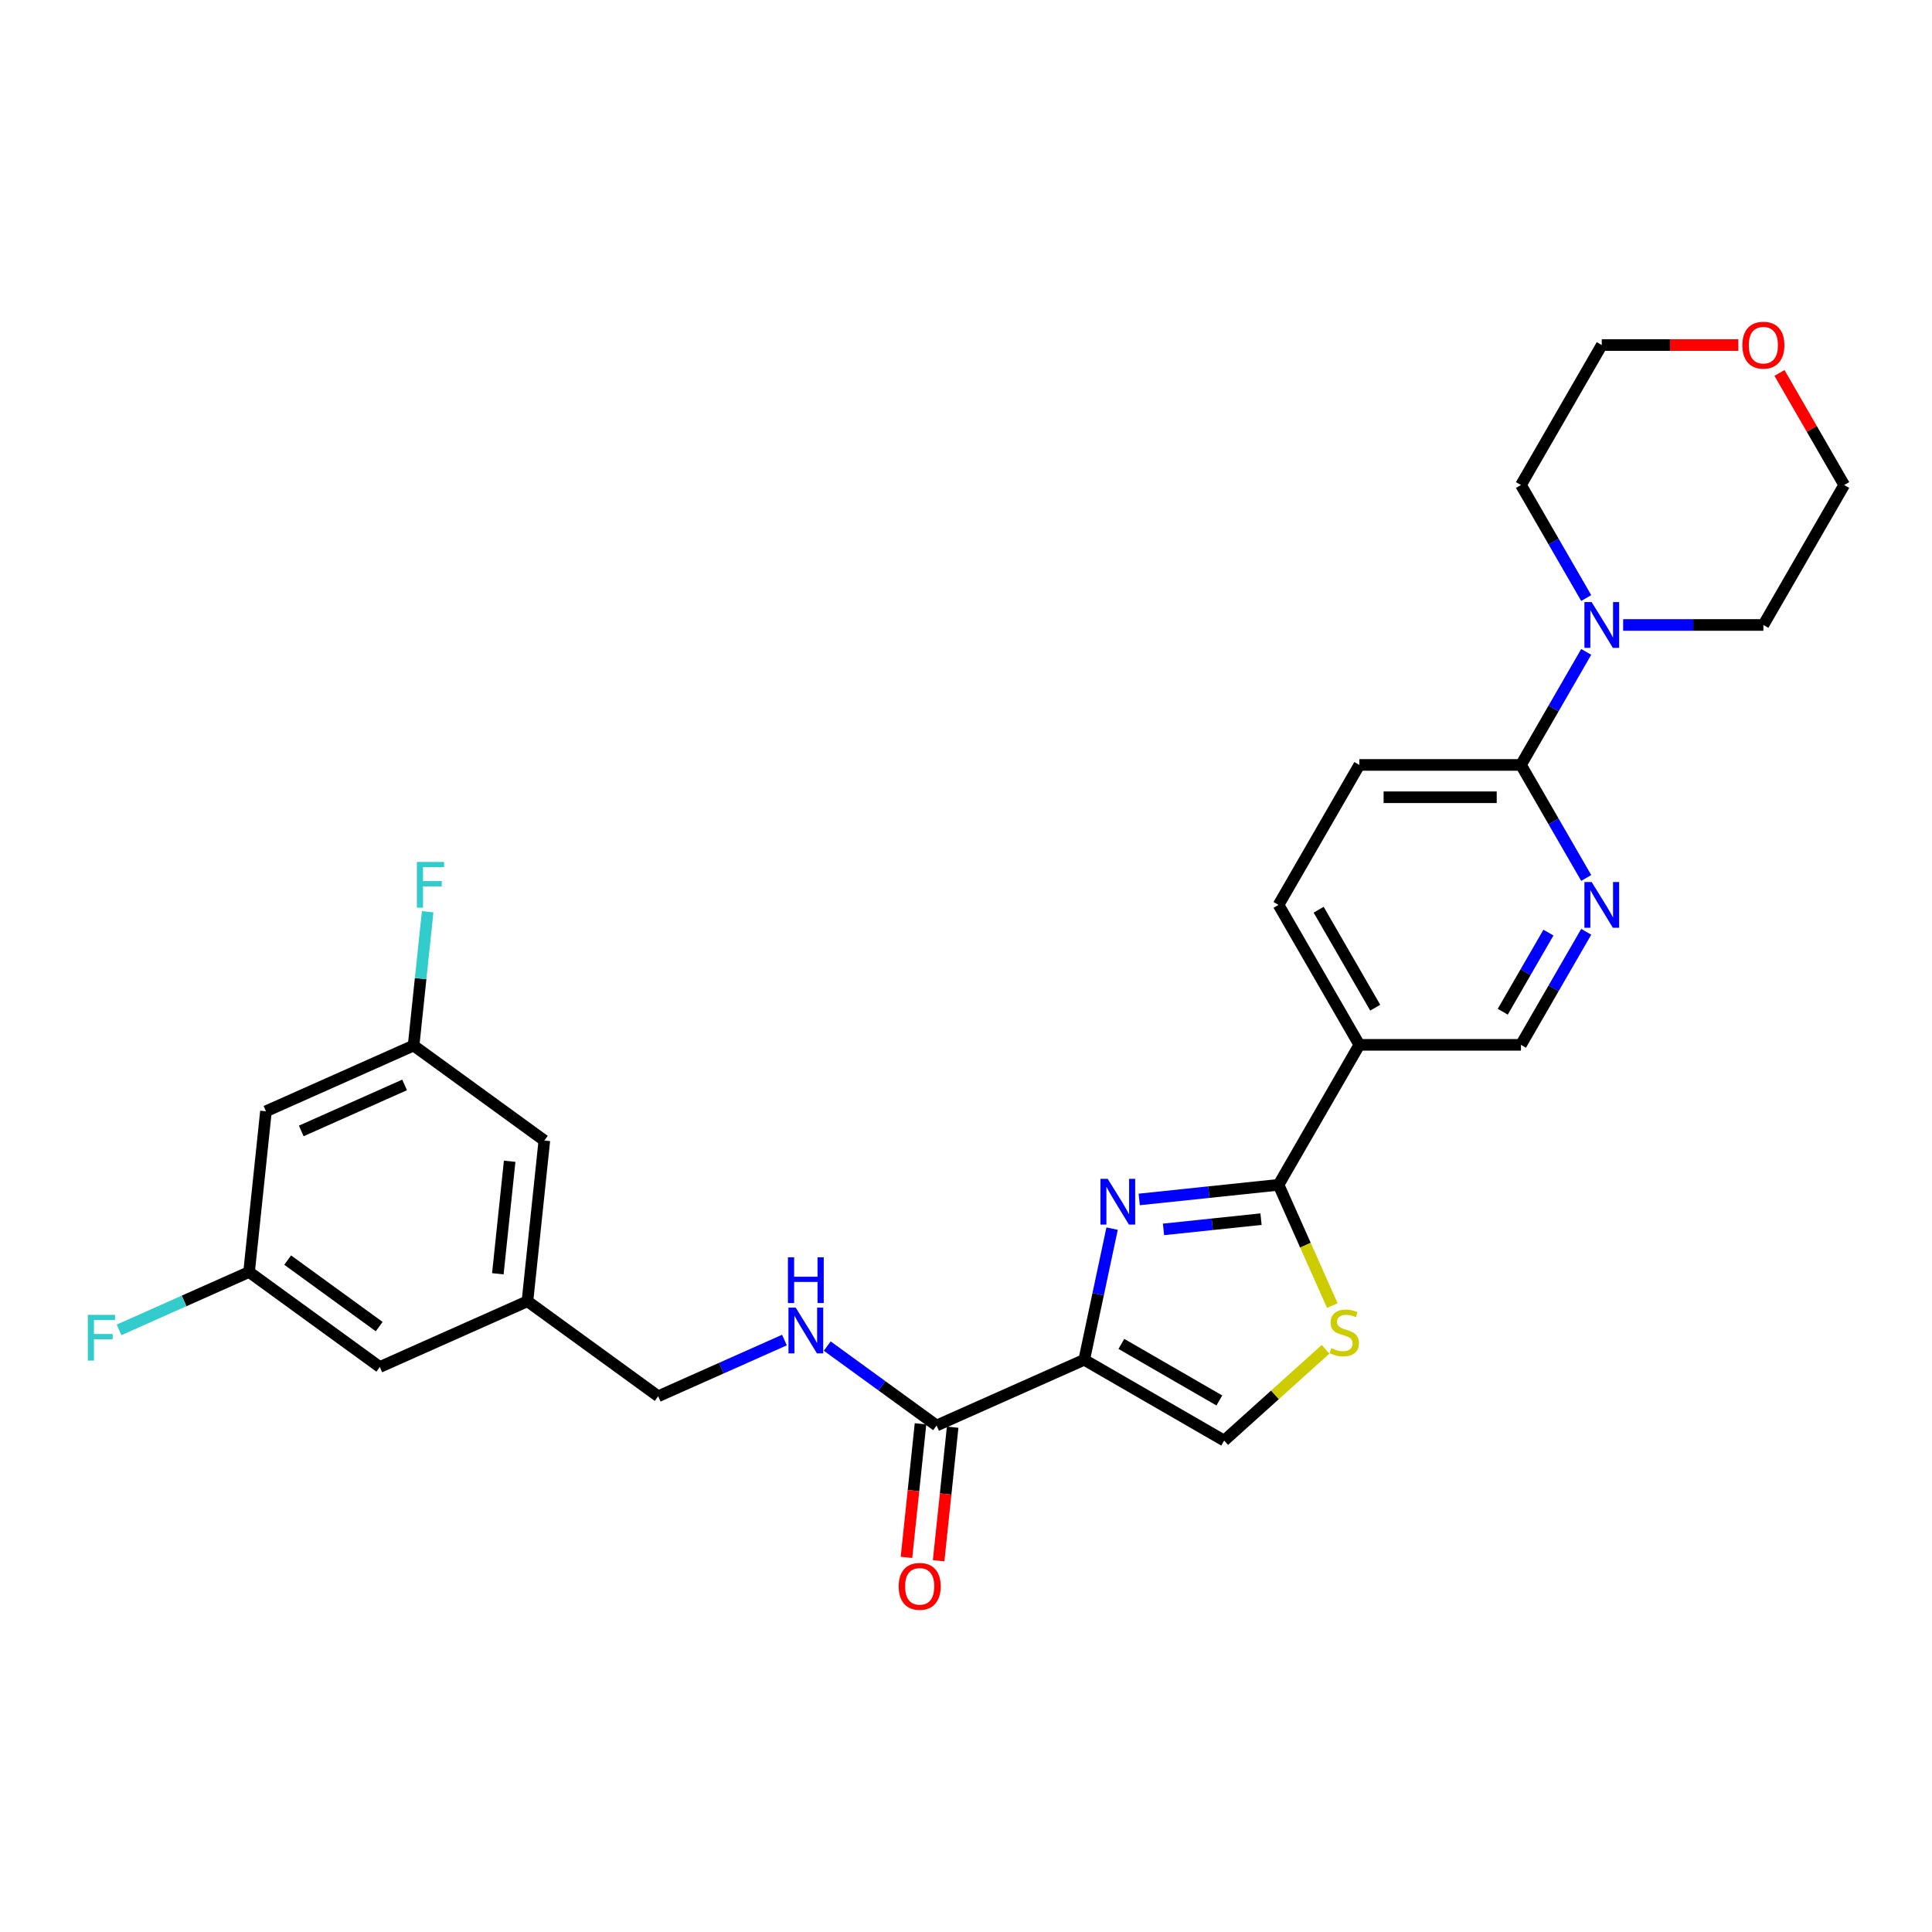 <?xml version='1.0' encoding='iso-8859-1'?>
<svg version='1.1' baseProfile='full'
              xmlns='http://www.w3.org/2000/svg'
                      xmlns:rdkit='http://www.rdkit.org/xml'
                      xmlns:xlink='http://www.w3.org/1999/xlink'
                  xml:space='preserve'
width='1000px' height='1000px' viewBox='0 0 1000 1000'>
<!-- END OF HEADER -->
<rect style='opacity:1.0;fill:#FFFFFF;stroke:none' width='1000' height='1000' x='0' y='0'> </rect>
<path class='bond-0' d='M 561.19,703.819 L 568.404,669.876' style='fill:none;fill-rule:evenodd;stroke:#000000;stroke-width:6px;stroke-linecap:butt;stroke-linejoin:miter;stroke-opacity:1' />
<path class='bond-0' d='M 568.404,669.876 L 575.619,635.933' style='fill:none;fill-rule:evenodd;stroke:#0000FF;stroke-width:6px;stroke-linecap:butt;stroke-linejoin:miter;stroke-opacity:1' />
<path class='bond-3' d='M 561.19,703.819 L 484.772,737.842' style='fill:none;fill-rule:evenodd;stroke:#000000;stroke-width:6px;stroke-linecap:butt;stroke-linejoin:miter;stroke-opacity:1' />
<path class='bond-4' d='M 561.19,703.819 L 633.632,745.644' style='fill:none;fill-rule:evenodd;stroke:#000000;stroke-width:6px;stroke-linecap:butt;stroke-linejoin:miter;stroke-opacity:1' />
<path class='bond-4' d='M 580.421,695.604 L 631.131,724.881' style='fill:none;fill-rule:evenodd;stroke:#000000;stroke-width:6px;stroke-linecap:butt;stroke-linejoin:miter;stroke-opacity:1' />
<path class='bond-1' d='M 589.656,620.833 L 625.714,617.044' style='fill:none;fill-rule:evenodd;stroke:#0000FF;stroke-width:6px;stroke-linecap:butt;stroke-linejoin:miter;stroke-opacity:1' />
<path class='bond-1' d='M 625.714,617.044 L 661.772,613.254' style='fill:none;fill-rule:evenodd;stroke:#000000;stroke-width:6px;stroke-linecap:butt;stroke-linejoin:miter;stroke-opacity:1' />
<path class='bond-1' d='M 602.223,636.335 L 627.463,633.682' style='fill:none;fill-rule:evenodd;stroke:#0000FF;stroke-width:6px;stroke-linecap:butt;stroke-linejoin:miter;stroke-opacity:1' />
<path class='bond-1' d='M 627.463,633.682 L 652.704,631.029' style='fill:none;fill-rule:evenodd;stroke:#000000;stroke-width:6px;stroke-linecap:butt;stroke-linejoin:miter;stroke-opacity:1' />
<path class='bond-5' d='M 661.772,613.254 L 703.597,540.811' style='fill:none;fill-rule:evenodd;stroke:#000000;stroke-width:6px;stroke-linecap:butt;stroke-linejoin:miter;stroke-opacity:1' />
<path class='bond-28' d='M 661.772,613.254 L 675.689,644.511' style='fill:none;fill-rule:evenodd;stroke:#000000;stroke-width:6px;stroke-linecap:butt;stroke-linejoin:miter;stroke-opacity:1' />
<path class='bond-28' d='M 675.689,644.511 L 689.606,675.769' style='fill:none;fill-rule:evenodd;stroke:#CCCC00;stroke-width:6px;stroke-linecap:butt;stroke-linejoin:miter;stroke-opacity:1' />
<path class='bond-2' d='M 686.109,698.393 L 659.871,722.018' style='fill:none;fill-rule:evenodd;stroke:#CCCC00;stroke-width:6px;stroke-linecap:butt;stroke-linejoin:miter;stroke-opacity:1' />
<path class='bond-2' d='M 659.871,722.018 L 633.632,745.644' style='fill:none;fill-rule:evenodd;stroke:#000000;stroke-width:6px;stroke-linecap:butt;stroke-linejoin:miter;stroke-opacity:1' />
<path class='bond-9' d='M 484.772,737.842 L 456.473,717.282' style='fill:none;fill-rule:evenodd;stroke:#000000;stroke-width:6px;stroke-linecap:butt;stroke-linejoin:miter;stroke-opacity:1' />
<path class='bond-9' d='M 456.473,717.282 L 428.173,696.721' style='fill:none;fill-rule:evenodd;stroke:#0000FF;stroke-width:6px;stroke-linecap:butt;stroke-linejoin:miter;stroke-opacity:1' />
<path class='bond-13' d='M 476.453,736.968 L 472.82,771.529' style='fill:none;fill-rule:evenodd;stroke:#000000;stroke-width:6px;stroke-linecap:butt;stroke-linejoin:miter;stroke-opacity:1' />
<path class='bond-13' d='M 472.82,771.529 L 469.188,806.089' style='fill:none;fill-rule:evenodd;stroke:#FF0000;stroke-width:6px;stroke-linecap:butt;stroke-linejoin:miter;stroke-opacity:1' />
<path class='bond-13' d='M 493.091,738.717 L 489.459,773.277' style='fill:none;fill-rule:evenodd;stroke:#000000;stroke-width:6px;stroke-linecap:butt;stroke-linejoin:miter;stroke-opacity:1' />
<path class='bond-13' d='M 489.459,773.277 L 485.826,807.838' style='fill:none;fill-rule:evenodd;stroke:#FF0000;stroke-width:6px;stroke-linecap:butt;stroke-linejoin:miter;stroke-opacity:1' />
<path class='bond-10' d='M 703.597,540.811 L 787.247,540.811' style='fill:none;fill-rule:evenodd;stroke:#000000;stroke-width:6px;stroke-linecap:butt;stroke-linejoin:miter;stroke-opacity:1' />
<path class='bond-11' d='M 703.597,540.811 L 661.772,468.369' style='fill:none;fill-rule:evenodd;stroke:#000000;stroke-width:6px;stroke-linecap:butt;stroke-linejoin:miter;stroke-opacity:1' />
<path class='bond-11' d='M 711.812,521.58 L 682.535,470.87' style='fill:none;fill-rule:evenodd;stroke:#000000;stroke-width:6px;stroke-linecap:butt;stroke-linejoin:miter;stroke-opacity:1' />
<path class='bond-6' d='M 787.247,395.926 L 703.597,395.926' style='fill:none;fill-rule:evenodd;stroke:#000000;stroke-width:6px;stroke-linecap:butt;stroke-linejoin:miter;stroke-opacity:1' />
<path class='bond-6' d='M 774.699,412.656 L 716.145,412.656' style='fill:none;fill-rule:evenodd;stroke:#000000;stroke-width:6px;stroke-linecap:butt;stroke-linejoin:miter;stroke-opacity:1' />
<path class='bond-8' d='M 787.247,395.926 L 804.136,366.673' style='fill:none;fill-rule:evenodd;stroke:#000000;stroke-width:6px;stroke-linecap:butt;stroke-linejoin:miter;stroke-opacity:1' />
<path class='bond-8' d='M 804.136,366.673 L 821.025,337.42' style='fill:none;fill-rule:evenodd;stroke:#0000FF;stroke-width:6px;stroke-linecap:butt;stroke-linejoin:miter;stroke-opacity:1' />
<path class='bond-29' d='M 787.247,395.926 L 804.136,425.179' style='fill:none;fill-rule:evenodd;stroke:#000000;stroke-width:6px;stroke-linecap:butt;stroke-linejoin:miter;stroke-opacity:1' />
<path class='bond-29' d='M 804.136,425.179 L 821.025,454.433' style='fill:none;fill-rule:evenodd;stroke:#0000FF;stroke-width:6px;stroke-linecap:butt;stroke-linejoin:miter;stroke-opacity:1' />
<path class='bond-7' d='M 821.025,482.305 L 804.136,511.558' style='fill:none;fill-rule:evenodd;stroke:#0000FF;stroke-width:6px;stroke-linecap:butt;stroke-linejoin:miter;stroke-opacity:1' />
<path class='bond-7' d='M 804.136,511.558 L 787.247,540.811' style='fill:none;fill-rule:evenodd;stroke:#000000;stroke-width:6px;stroke-linecap:butt;stroke-linejoin:miter;stroke-opacity:1' />
<path class='bond-7' d='M 801.47,482.716 L 789.647,503.193' style='fill:none;fill-rule:evenodd;stroke:#0000FF;stroke-width:6px;stroke-linecap:butt;stroke-linejoin:miter;stroke-opacity:1' />
<path class='bond-7' d='M 789.647,503.193 L 777.825,523.67' style='fill:none;fill-rule:evenodd;stroke:#000000;stroke-width:6px;stroke-linecap:butt;stroke-linejoin:miter;stroke-opacity:1' />
<path class='bond-24' d='M 821.025,309.548 L 804.136,280.294' style='fill:none;fill-rule:evenodd;stroke:#0000FF;stroke-width:6px;stroke-linecap:butt;stroke-linejoin:miter;stroke-opacity:1' />
<path class='bond-24' d='M 804.136,280.294 L 787.247,251.041' style='fill:none;fill-rule:evenodd;stroke:#000000;stroke-width:6px;stroke-linecap:butt;stroke-linejoin:miter;stroke-opacity:1' />
<path class='bond-25' d='M 840.146,323.484 L 876.434,323.484' style='fill:none;fill-rule:evenodd;stroke:#0000FF;stroke-width:6px;stroke-linecap:butt;stroke-linejoin:miter;stroke-opacity:1' />
<path class='bond-25' d='M 876.434,323.484 L 912.721,323.484' style='fill:none;fill-rule:evenodd;stroke:#000000;stroke-width:6px;stroke-linecap:butt;stroke-linejoin:miter;stroke-opacity:1' />
<path class='bond-19' d='M 406.023,693.605 L 373.352,708.151' style='fill:none;fill-rule:evenodd;stroke:#0000FF;stroke-width:6px;stroke-linecap:butt;stroke-linejoin:miter;stroke-opacity:1' />
<path class='bond-19' d='M 373.352,708.151 L 340.681,722.698' style='fill:none;fill-rule:evenodd;stroke:#000000;stroke-width:6px;stroke-linecap:butt;stroke-linejoin:miter;stroke-opacity:1' />
<path class='bond-14' d='M 661.772,468.369 L 703.597,395.926' style='fill:none;fill-rule:evenodd;stroke:#000000;stroke-width:6px;stroke-linecap:butt;stroke-linejoin:miter;stroke-opacity:1' />
<path class='bond-12' d='M 137.659,575.194 L 214.077,541.171' style='fill:none;fill-rule:evenodd;stroke:#000000;stroke-width:6px;stroke-linecap:butt;stroke-linejoin:miter;stroke-opacity:1' />
<path class='bond-12' d='M 155.926,585.374 L 209.419,561.558' style='fill:none;fill-rule:evenodd;stroke:#000000;stroke-width:6px;stroke-linecap:butt;stroke-linejoin:miter;stroke-opacity:1' />
<path class='bond-30' d='M 137.659,575.194 L 128.915,658.385' style='fill:none;fill-rule:evenodd;stroke:#000000;stroke-width:6px;stroke-linecap:butt;stroke-linejoin:miter;stroke-opacity:1' />
<path class='bond-15' d='M 128.915,658.385 L 196.589,707.553' style='fill:none;fill-rule:evenodd;stroke:#000000;stroke-width:6px;stroke-linecap:butt;stroke-linejoin:miter;stroke-opacity:1' />
<path class='bond-15' d='M 148.9,652.226 L 196.272,686.643' style='fill:none;fill-rule:evenodd;stroke:#000000;stroke-width:6px;stroke-linecap:butt;stroke-linejoin:miter;stroke-opacity:1' />
<path class='bond-22' d='M 128.915,658.385 L 95.274,673.363' style='fill:none;fill-rule:evenodd;stroke:#000000;stroke-width:6px;stroke-linecap:butt;stroke-linejoin:miter;stroke-opacity:1' />
<path class='bond-22' d='M 95.274,673.363 L 61.632,688.341' style='fill:none;fill-rule:evenodd;stroke:#33CCCC;stroke-width:6px;stroke-linecap:butt;stroke-linejoin:miter;stroke-opacity:1' />
<path class='bond-16' d='M 214.077,541.171 L 281.751,590.339' style='fill:none;fill-rule:evenodd;stroke:#000000;stroke-width:6px;stroke-linecap:butt;stroke-linejoin:miter;stroke-opacity:1' />
<path class='bond-23' d='M 214.077,541.171 L 217.716,506.543' style='fill:none;fill-rule:evenodd;stroke:#000000;stroke-width:6px;stroke-linecap:butt;stroke-linejoin:miter;stroke-opacity:1' />
<path class='bond-23' d='M 217.716,506.543 L 221.356,471.915' style='fill:none;fill-rule:evenodd;stroke:#33CCCC;stroke-width:6px;stroke-linecap:butt;stroke-linejoin:miter;stroke-opacity:1' />
<path class='bond-17' d='M 273.007,673.53 L 340.681,722.698' style='fill:none;fill-rule:evenodd;stroke:#000000;stroke-width:6px;stroke-linecap:butt;stroke-linejoin:miter;stroke-opacity:1' />
<path class='bond-20' d='M 273.007,673.53 L 196.589,707.553' style='fill:none;fill-rule:evenodd;stroke:#000000;stroke-width:6px;stroke-linecap:butt;stroke-linejoin:miter;stroke-opacity:1' />
<path class='bond-21' d='M 273.007,673.53 L 281.751,590.339' style='fill:none;fill-rule:evenodd;stroke:#000000;stroke-width:6px;stroke-linecap:butt;stroke-linejoin:miter;stroke-opacity:1' />
<path class='bond-21' d='M 257.68,659.302 L 263.801,601.068' style='fill:none;fill-rule:evenodd;stroke:#000000;stroke-width:6px;stroke-linecap:butt;stroke-linejoin:miter;stroke-opacity:1' />
<path class='bond-18' d='M 921.056,193.036 L 937.801,222.039' style='fill:none;fill-rule:evenodd;stroke:#FF0000;stroke-width:6px;stroke-linecap:butt;stroke-linejoin:miter;stroke-opacity:1' />
<path class='bond-18' d='M 937.801,222.039 L 954.545,251.041' style='fill:none;fill-rule:evenodd;stroke:#000000;stroke-width:6px;stroke-linecap:butt;stroke-linejoin:miter;stroke-opacity:1' />
<path class='bond-31' d='M 899.755,178.598 L 864.413,178.598' style='fill:none;fill-rule:evenodd;stroke:#FF0000;stroke-width:6px;stroke-linecap:butt;stroke-linejoin:miter;stroke-opacity:1' />
<path class='bond-31' d='M 864.413,178.598 L 829.071,178.598' style='fill:none;fill-rule:evenodd;stroke:#000000;stroke-width:6px;stroke-linecap:butt;stroke-linejoin:miter;stroke-opacity:1' />
<path class='bond-26' d='M 787.247,251.041 L 829.071,178.598' style='fill:none;fill-rule:evenodd;stroke:#000000;stroke-width:6px;stroke-linecap:butt;stroke-linejoin:miter;stroke-opacity:1' />
<path class='bond-27' d='M 912.721,323.484 L 954.545,251.041' style='fill:none;fill-rule:evenodd;stroke:#000000;stroke-width:6px;stroke-linecap:butt;stroke-linejoin:miter;stroke-opacity:1' />
<path  class='atom-1' d='M 573.345 610.153
L 581.107 622.7
Q 581.877 623.938, 583.115 626.18
Q 584.353 628.422, 584.42 628.556
L 584.42 610.153
L 587.565 610.153
L 587.565 633.842
L 584.32 633.842
L 575.988 620.124
Q 575.018 618.518, 573.981 616.677
Q 572.977 614.837, 572.676 614.268
L 572.676 633.842
L 569.597 633.842
L 569.597 610.153
L 573.345 610.153
' fill='#0000FF'/>
<path  class='atom-3' d='M 689.104 697.802
Q 689.371 697.902, 690.476 698.371
Q 691.58 698.839, 692.784 699.14
Q 694.022 699.408, 695.227 699.408
Q 697.469 699.408, 698.774 698.337
Q 700.079 697.233, 700.079 695.326
Q 700.079 694.021, 699.409 693.218
Q 698.774 692.415, 697.77 691.98
Q 696.766 691.545, 695.093 691.043
Q 692.985 690.407, 691.714 689.805
Q 690.476 689.203, 689.572 687.931
Q 688.702 686.66, 688.702 684.518
Q 688.702 681.541, 690.71 679.7
Q 692.751 677.86, 696.766 677.86
Q 699.51 677.86, 702.622 679.165
L 701.852 681.741
Q 699.008 680.57, 696.866 680.57
Q 694.558 680.57, 693.286 681.541
Q 692.015 682.477, 692.048 684.117
Q 692.048 685.388, 692.684 686.158
Q 693.353 686.928, 694.29 687.363
Q 695.26 687.798, 696.866 688.299
Q 699.008 688.969, 700.279 689.638
Q 701.551 690.307, 702.454 691.679
Q 703.391 693.017, 703.391 695.326
Q 703.391 698.605, 701.183 700.378
Q 699.008 702.118, 695.361 702.118
Q 693.253 702.118, 691.647 701.65
Q 690.074 701.215, 688.2 700.445
L 689.104 697.802
' fill='#CCCC00'/>
<path  class='atom-8' d='M 823.835 456.524
L 831.598 469.071
Q 832.367 470.309, 833.605 472.551
Q 834.843 474.793, 834.91 474.927
L 834.91 456.524
L 838.055 456.524
L 838.055 480.213
L 834.81 480.213
L 826.478 466.495
Q 825.508 464.889, 824.471 463.049
Q 823.467 461.208, 823.166 460.639
L 823.166 480.213
L 820.087 480.213
L 820.087 456.524
L 823.835 456.524
' fill='#0000FF'/>
<path  class='atom-9' d='M 823.835 311.639
L 831.598 324.186
Q 832.367 325.424, 833.605 327.666
Q 834.843 329.908, 834.91 330.042
L 834.91 311.639
L 838.055 311.639
L 838.055 335.328
L 834.81 335.328
L 826.478 321.61
Q 825.508 320.004, 824.471 318.163
Q 823.467 316.323, 823.166 315.754
L 823.166 335.328
L 820.087 335.328
L 820.087 311.639
L 823.835 311.639
' fill='#0000FF'/>
<path  class='atom-10' d='M 411.862 676.83
L 419.624 689.377
Q 420.394 690.615, 421.632 692.857
Q 422.87 695.099, 422.937 695.232
L 422.937 676.83
L 426.082 676.83
L 426.082 700.519
L 422.837 700.519
L 414.505 686.801
Q 413.535 685.195, 412.497 683.354
Q 411.494 681.514, 411.193 680.945
L 411.193 700.519
L 408.114 700.519
L 408.114 676.83
L 411.862 676.83
' fill='#0000FF'/>
<path  class='atom-10' d='M 407.83 650.771
L 411.042 650.771
L 411.042 660.843
L 423.154 660.843
L 423.154 650.771
L 426.367 650.771
L 426.367 674.461
L 423.154 674.461
L 423.154 663.519
L 411.042 663.519
L 411.042 674.461
L 407.83 674.461
L 407.83 650.771
' fill='#0000FF'/>
<path  class='atom-14' d='M 465.154 821.1
Q 465.154 815.412, 467.964 812.234
Q 470.775 809.055, 476.028 809.055
Q 481.281 809.055, 484.092 812.234
Q 486.903 815.412, 486.903 821.1
Q 486.903 826.855, 484.059 830.135
Q 481.214 833.38, 476.028 833.38
Q 470.808 833.38, 467.964 830.135
Q 465.154 826.889, 465.154 821.1
M 476.028 830.703
Q 479.642 830.703, 481.583 828.294
Q 483.557 825.852, 483.557 821.1
Q 483.557 816.449, 481.583 814.107
Q 479.642 811.732, 476.028 811.732
Q 472.415 811.732, 470.44 814.074
Q 468.5 816.416, 468.5 821.1
Q 468.5 825.885, 470.44 828.294
Q 472.415 830.703, 476.028 830.703
' fill='#FF0000'/>
<path  class='atom-19' d='M 901.846 178.665
Q 901.846 172.977, 904.657 169.799
Q 907.468 166.62, 912.721 166.62
Q 917.974 166.62, 920.785 169.799
Q 923.595 172.977, 923.595 178.665
Q 923.595 184.42, 920.751 187.7
Q 917.907 190.945, 912.721 190.945
Q 907.501 190.945, 904.657 187.7
Q 901.846 184.454, 901.846 178.665
M 912.721 188.268
Q 916.334 188.268, 918.275 185.859
Q 920.249 183.417, 920.249 178.665
Q 920.249 174.015, 918.275 171.672
Q 916.334 169.297, 912.721 169.297
Q 909.107 169.297, 907.133 171.639
Q 905.192 173.981, 905.192 178.665
Q 905.192 183.45, 907.133 185.859
Q 909.107 188.268, 912.721 188.268
' fill='#FF0000'/>
<path  class='atom-23' d='M 45.455 680.564
L 59.541 680.564
L 59.541 683.274
L 48.633 683.274
L 48.633 690.468
L 58.337 690.468
L 58.337 693.211
L 48.633 693.211
L 48.633 704.253
L 45.455 704.253
L 45.455 680.564
' fill='#33CCCC'/>
<path  class='atom-24' d='M 215.777 446.135
L 229.864 446.135
L 229.864 448.845
L 218.956 448.845
L 218.956 456.039
L 228.659 456.039
L 228.659 458.782
L 218.956 458.782
L 218.956 469.824
L 215.777 469.824
L 215.777 446.135
' fill='#33CCCC'/>
</svg>
